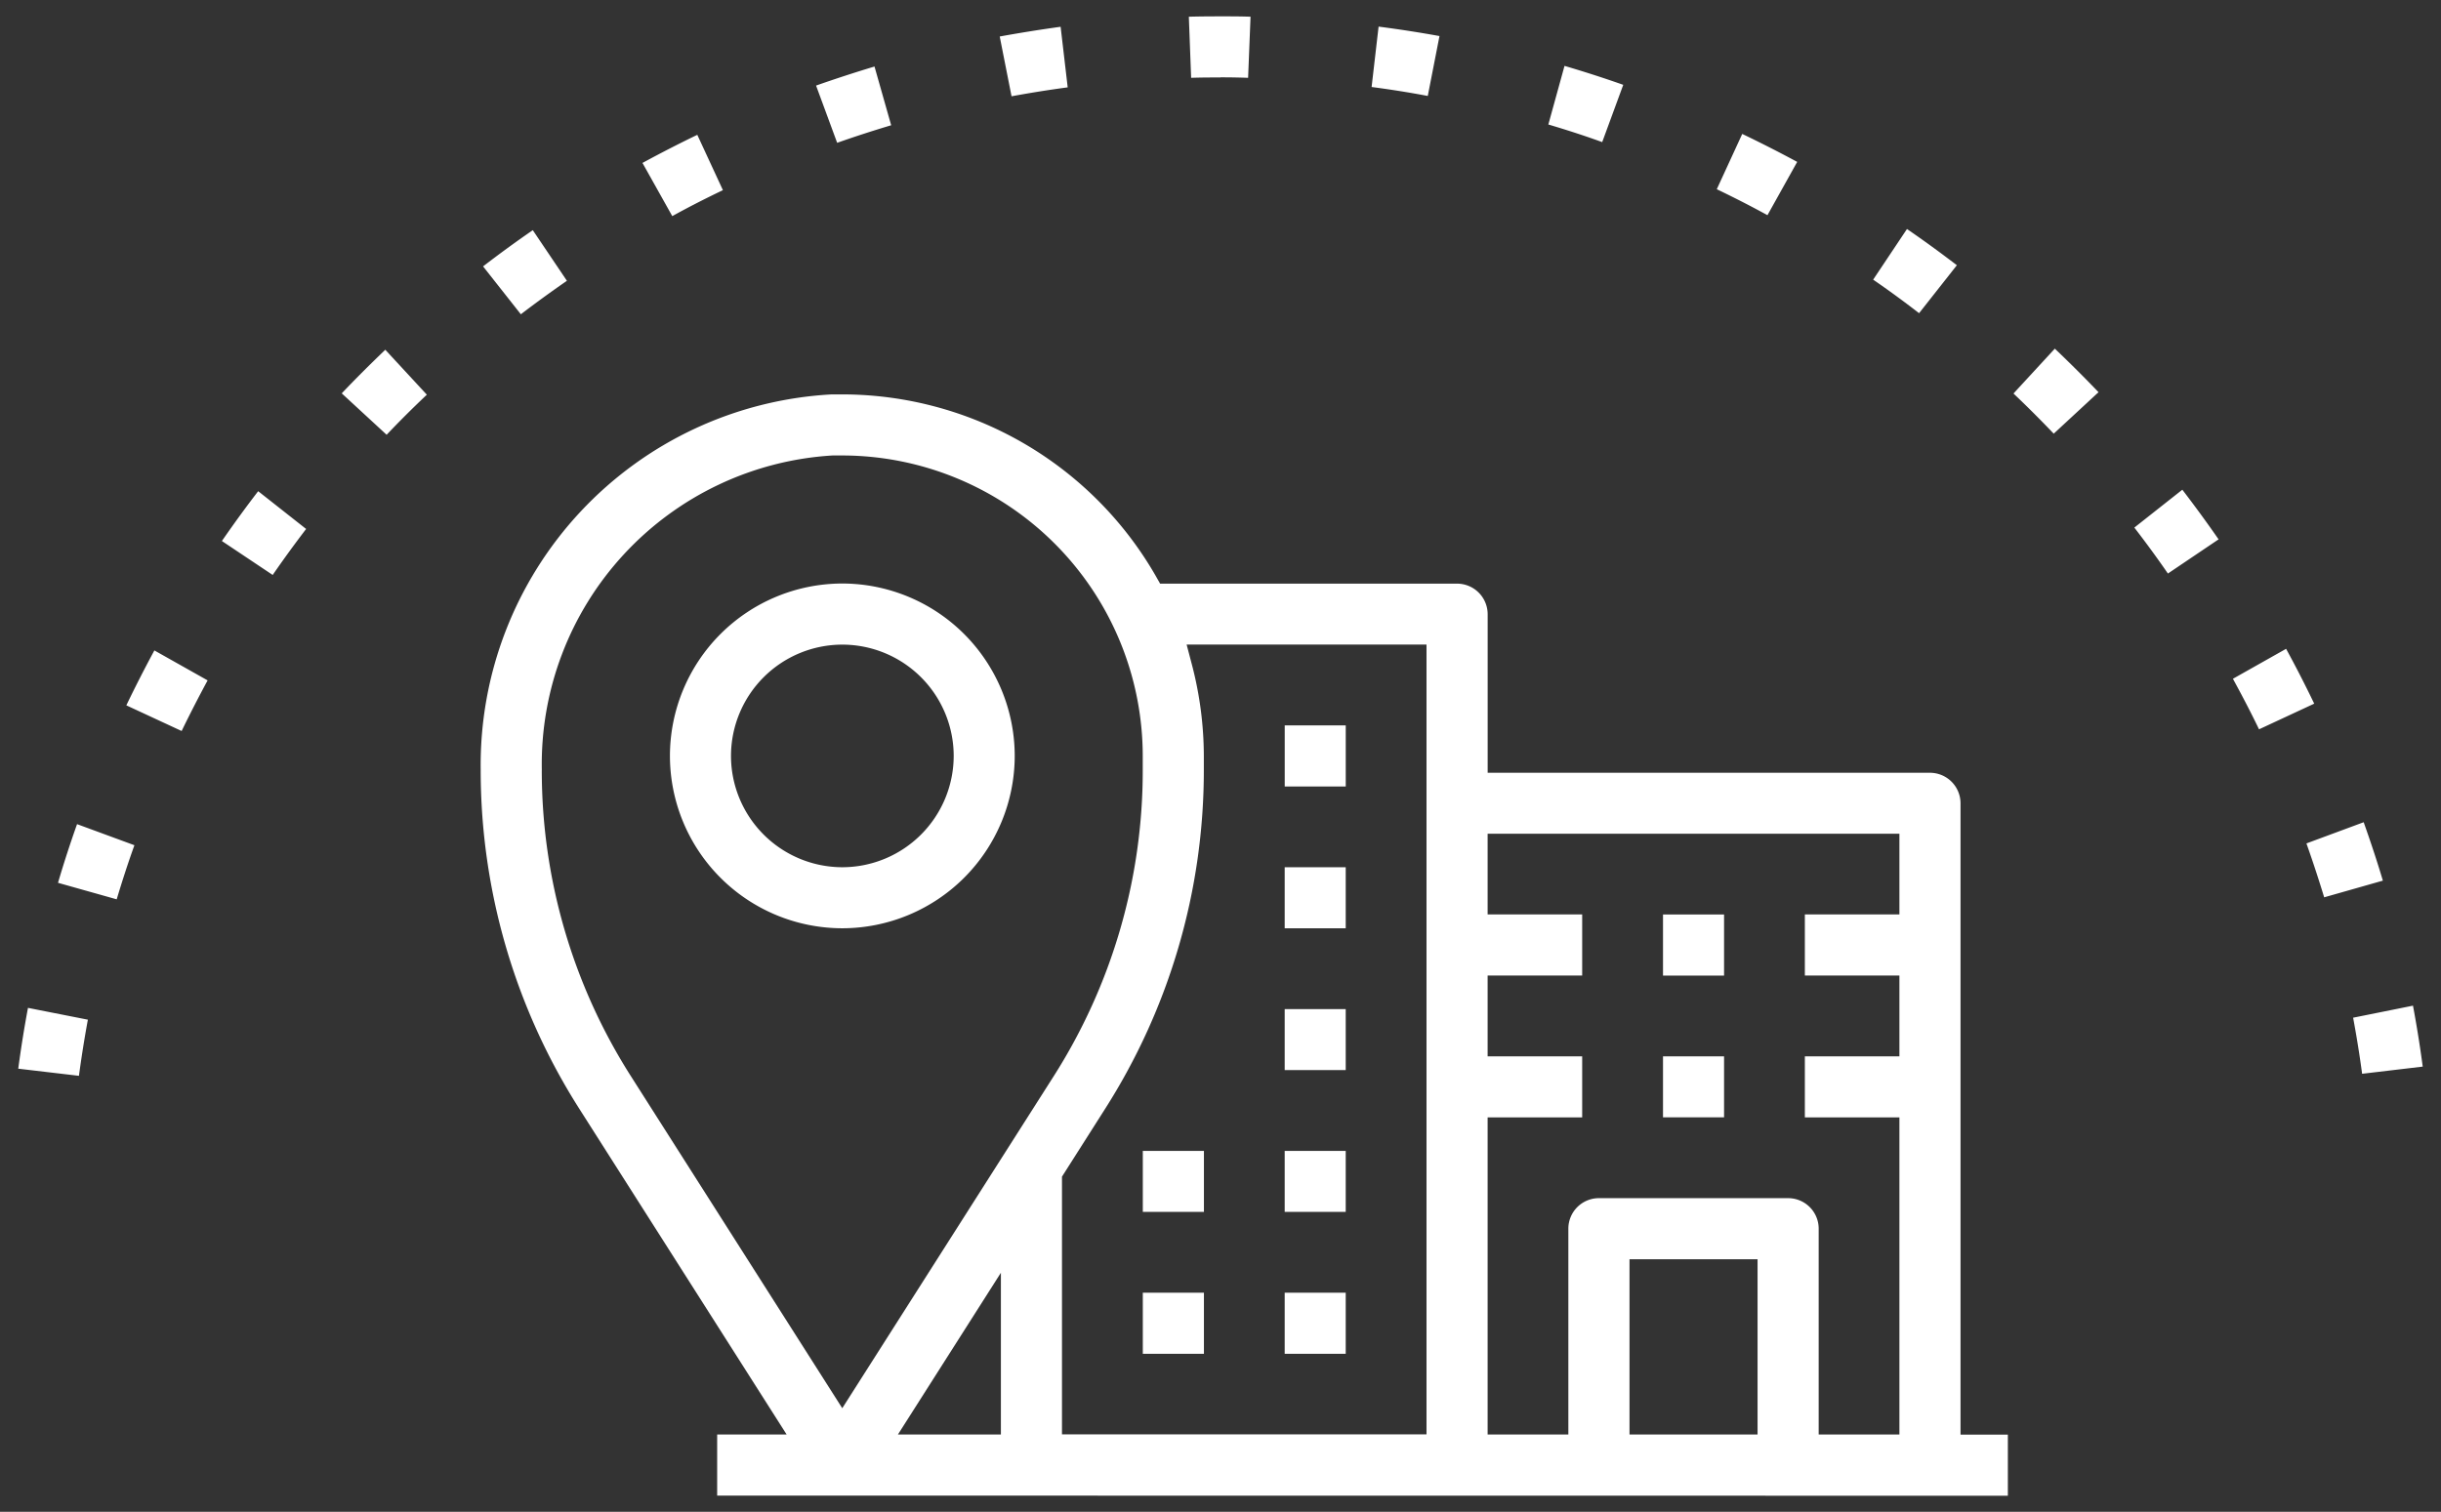 <svg xmlns="http://www.w3.org/2000/svg" width="75.201" height="46.589" viewBox="0 0 75.201 46.589">
  <rect x="0" y="0" width="75.201" height="46.589" fill="#333333" stroke="none"/>
  <path id="合体_47" data-name="合体 47" d="M-9038.874-1514.574v-1.883h2.14l-6.378-10.023a19.423,19.423,0,0,1-3.047-10.46,11.433,11.433,0,0,1,10.813-11.569c.1,0,.221,0,.336,0a11.144,11.144,0,0,1,9.635,5.573l.147.259h9.15a.943.943,0,0,1,.941.941v4.887h13.627a.943.943,0,0,1,.941.941v19.455h1.458v1.883Zm32.994-9.166a.941.941,0,0,1,.941.939v6.344h2.487v-9.773h-2.913v-1.88h2.913v-2.49h-2.913v-1.883h2.913v-2.488h-12.686v2.488h2.913v1.883h-2.913v2.49h2.913v1.88h-2.913v9.773h2.487v-6.344a.941.941,0,0,1,.941-.939Zm-4.887,7.283h3.945v-5.4h-3.945Zm-13.475-23.7a11.177,11.177,0,0,1,.361,2.786v.425a19.408,19.408,0,0,1-3.047,10.462l-1.323,2.081v7.943h11.23V-1540.8h-7.39Zm-9.063,23.7h3.172v-4.984Zm-10.972-20.476a17.533,17.533,0,0,0,2.751,9.443l6.506,10.223,6.506-10.219a17.53,17.53,0,0,0,2.751-9.457v-.427a9.267,9.267,0,0,0-9.257-9.257h-.3A9.531,9.531,0,0,0-9044.276-1536.933Zm22.887,17.989v-1.883h1.88v1.883Zm-4.371,0v-1.883h1.883v1.883Zm4.371-4.373v-1.88h1.88v1.88Zm-4.371,0v-1.88h1.883v1.88Zm16.026-2.913v-1.88h1.881v1.88Zm-50.671-1.5c.085-.634.185-1.262.3-1.874l1.845.364q-.161.877-.275,1.73Zm71.932-1.571,1.844-.371c.116.621.217,1.248.3,1.878l-1.867.221C-8988.275-1528.158-8988.369-1528.735-8988.474-1529.3Zm-32.916,1.615v-1.88h1.88v1.88Zm11.655-2.913v-1.883h1.881v1.883Zm-11.655-1.458v-1.88h1.88v1.88Zm-18.939-5.312a5.316,5.316,0,0,1,5.31-5.312,5.318,5.318,0,0,1,5.312,5.312,5.318,5.318,0,0,1-5.312,5.312A5.316,5.316,0,0,1-9040.329-1537.369Zm1.881,0a3.435,3.435,0,0,0,3.429,3.431,3.436,3.436,0,0,0,3.432-3.431,3.434,3.434,0,0,0-3.432-3.429A3.433,3.433,0,0,0-9038.448-1537.369Zm-20.733,3.911c.178-.607.375-1.212.587-1.808l1.767.65c-.2.555-.38,1.114-.546,1.667Zm69.269-1.214,1.763-.653c.216.609.416,1.212.591,1.8l-1.808.514C-8989.535-1533.565-8989.718-1534.122-8989.913-1534.673Zm-31.477-1.755v-1.883h1.88v1.883Zm-35.687-2.5c.275-.571.564-1.137.864-1.692l1.64.923c-.275.509-.544,1.032-.8,1.56Zm64.9-.819,1.637-.923q.457.839.866,1.69l-1.7.791C-8991.62-1538.7-8991.889-1539.218-8992.18-1539.75Zm-61.956-4.245c.363-.525.736-1.039,1.118-1.535l1.477,1.164c-.355.464-.7.939-1.03,1.417Zm58.918-.414,1.478-1.167c.383.5.758,1.012,1.117,1.53l-1.561,1.053Q-8994.687-1543.723-8995.218-1544.409Zm-55.226-4.136c.446-.471.9-.919,1.342-1.344l1.28,1.385c-.45.425-.859.835-1.239,1.235Zm51.5.007,1.276-1.385c.459.437.909.885,1.346,1.342l-1.38,1.278C-8998.1-1547.72-8998.513-1548.134-8998.94-1548.539Zm-47.146-3.92c.49-.377,1-.75,1.532-1.116l1.051,1.56c-.489.339-.965.684-1.419,1.032Zm42.823.412,1.044-1.564c.512.35,1.025.725,1.537,1.116l-1.164,1.478C-9002.314-1551.374-9002.787-1551.72-9003.263-1552.047Zm-37.912-3.6q.873-.474,1.689-.866l.789,1.705c-.5.239-1.017.5-1.56.8Zm33.094.816.787-1.71c.559.268,1.125.555,1.693.862l-.916,1.642C-9007.035-1554.316-9007.558-1554.583-9008.081-1554.833Zm-27.746-3.2c.6-.211,1.208-.409,1.8-.587l.514,1.81c-.562.168-1.118.348-1.664.541Zm22.558,1.205.5-1.812c.612.18,1.217.375,1.809.584l-.648,1.765C-9012.158-1556.483-9012.715-1556.663-9013.27-1556.827Zm-16.9-2.717c.625-.114,1.253-.214,1.876-.3l.218,1.867c-.565.075-1.146.168-1.73.275Zm11.456,1.562.216-1.867c.618.08,1.248.177,1.876.291l-.361,1.846C-9017.561-1557.816-9018.141-1557.907-9018.711-1557.982Zm-4.652-.3c-.3,0-.6,0-.907.011l-.071-1.883c.33-.009.657-.011.98-.011s.616,0,.921.011l-.075,1.883C-9022.795-1558.275-9023.079-1558.28-9023.363-1558.28Z" transform="translate(9060.968 1560.663)" fill="#fff" stroke="rgba(0,0,0,0)" stroke-width="1"/>
</svg>
